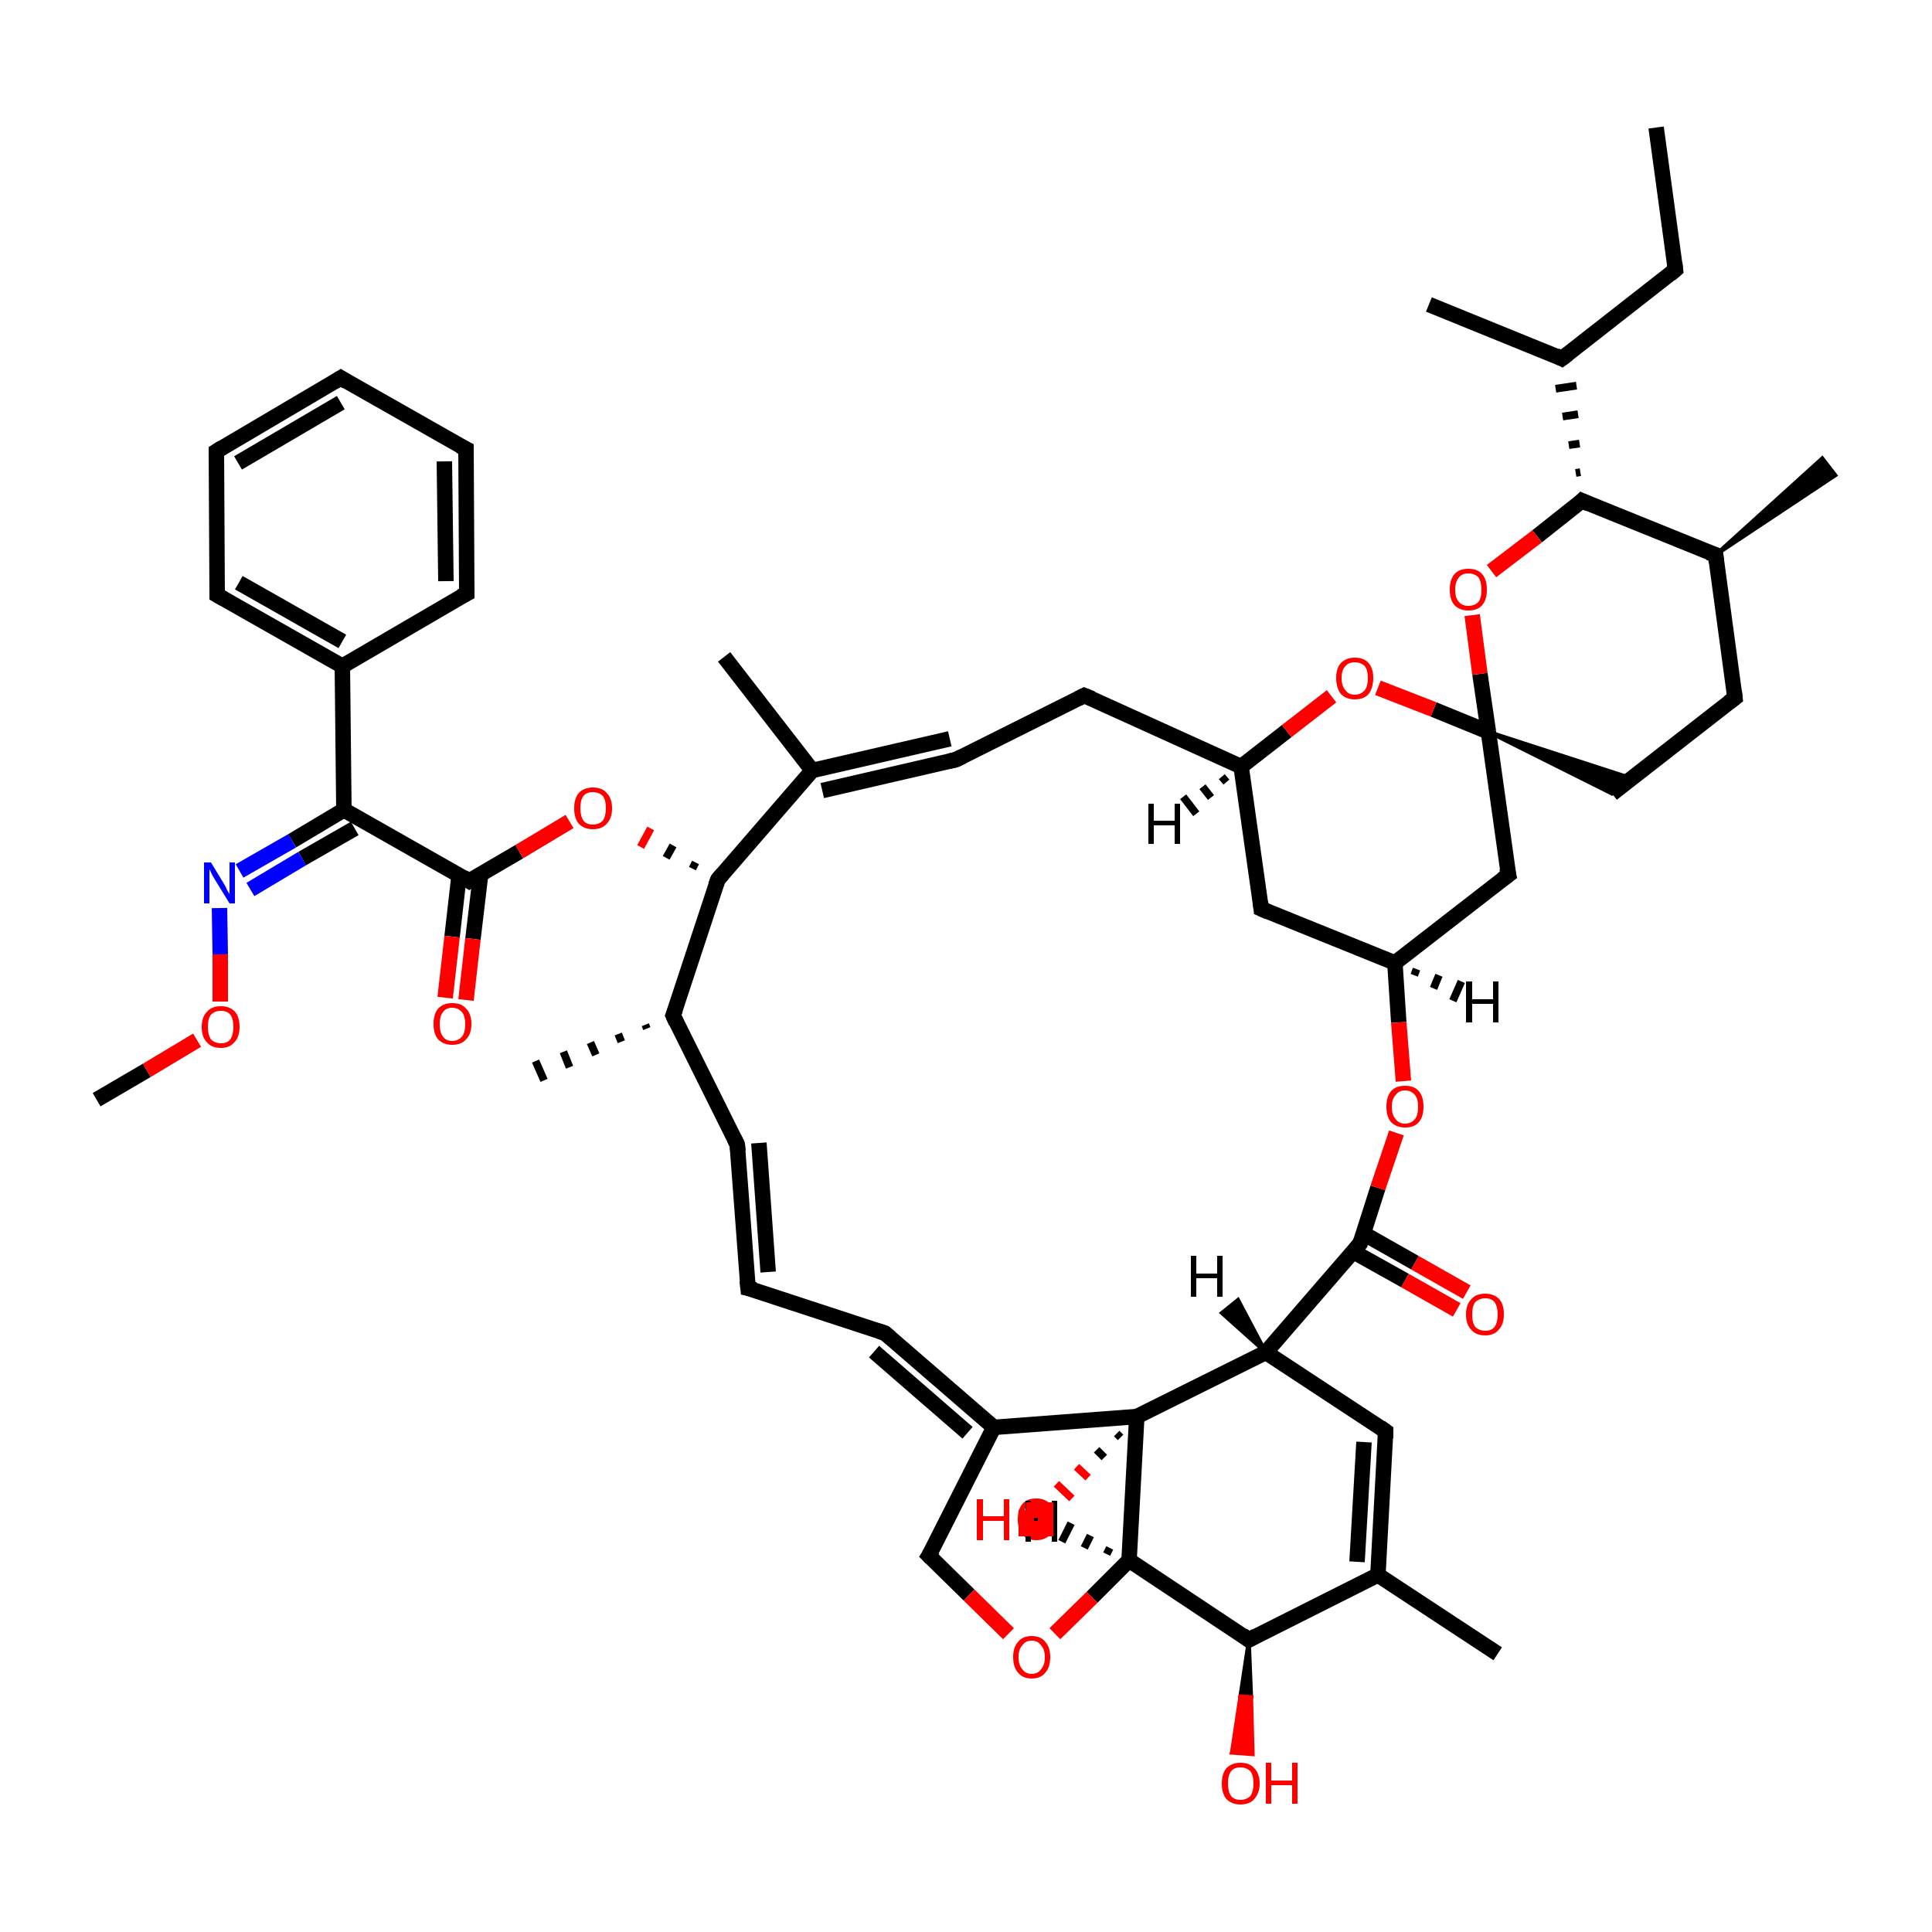 <?xml version='1.0' encoding='iso-8859-1'?>
<svg version='1.1' baseProfile='full'
              xmlns='http://www.w3.org/2000/svg'
                      xmlns:rdkit='http://www.rdkit.org/xml'
                      xmlns:xlink='http://www.w3.org/1999/xlink'
                  xml:space='preserve'
width='250px' height='250px' viewBox='0 0 250 250'>
<!-- END OF HEADER -->
<rect style='opacity:1.0;fill:#FFFFFF;stroke:none' width='250.0' height='250.0' x='0.0' y='0.0'> </rect>
<path class='bond-0 atom-0 atom-7' d='M 214.3,16.5 L 216.8,34.9' style='fill:none;fill-rule:evenodd;stroke:#000000;stroke-width:2.0px;stroke-linecap:butt;stroke-linejoin:miter;stroke-opacity:1' />
<path class='bond-1 atom-1 atom-24' d='M 184.9,39.4 L 202.1,46.4' style='fill:none;fill-rule:evenodd;stroke:#000000;stroke-width:2.0px;stroke-linecap:butt;stroke-linejoin:miter;stroke-opacity:1' />
<path class='bond-2 atom-25 atom-2' d='M 83.7,133.1 L 83.5,132.6' style='fill:none;fill-rule:evenodd;stroke:#000000;stroke-width:1.0px;stroke-linecap:butt;stroke-linejoin:miter;stroke-opacity:1' />
<path class='bond-2 atom-25 atom-2' d='M 80.4,134.8 L 80.0,133.8' style='fill:none;fill-rule:evenodd;stroke:#000000;stroke-width:1.0px;stroke-linecap:butt;stroke-linejoin:miter;stroke-opacity:1' />
<path class='bond-2 atom-25 atom-2' d='M 77.1,136.5 L 76.4,134.9' style='fill:none;fill-rule:evenodd;stroke:#000000;stroke-width:1.0px;stroke-linecap:butt;stroke-linejoin:miter;stroke-opacity:1' />
<path class='bond-2 atom-25 atom-2' d='M 73.7,138.1 L 72.9,136.1' style='fill:none;fill-rule:evenodd;stroke:#000000;stroke-width:1.0px;stroke-linecap:butt;stroke-linejoin:miter;stroke-opacity:1' />
<path class='bond-2 atom-25 atom-2' d='M 70.4,139.8 L 69.3,137.3' style='fill:none;fill-rule:evenodd;stroke:#000000;stroke-width:1.0px;stroke-linecap:butt;stroke-linejoin:miter;stroke-opacity:1' />
<path class='bond-3 atom-3 atom-26' d='M 93.7,85.0 L 105.1,99.7' style='fill:none;fill-rule:evenodd;stroke:#000000;stroke-width:2.0px;stroke-linecap:butt;stroke-linejoin:miter;stroke-opacity:1' />
<path class='bond-4 atom-27 atom-4' d='M 222.0,71.8 L 235.8,59.3 L 237.5,61.5 Z' style='fill:#000000;fill-rule:evenodd;fill-opacity:1;stroke:#000000;stroke-width:0.5px;stroke-linecap:butt;stroke-linejoin:miter;stroke-opacity:1;' />
<path class='bond-5 atom-5 atom-28' d='M 193.8,214.0 L 178.3,203.8' style='fill:none;fill-rule:evenodd;stroke:#000000;stroke-width:2.0px;stroke-linecap:butt;stroke-linejoin:miter;stroke-opacity:1' />
<path class='bond-6 atom-6 atom-48' d='M 12.5,142.3 L 19.0,138.5' style='fill:none;fill-rule:evenodd;stroke:#000000;stroke-width:2.0px;stroke-linecap:butt;stroke-linejoin:miter;stroke-opacity:1' />
<path class='bond-6 atom-6 atom-48' d='M 19.0,138.5 L 25.5,134.6' style='fill:none;fill-rule:evenodd;stroke:#FF0000;stroke-width:2.0px;stroke-linecap:butt;stroke-linejoin:miter;stroke-opacity:1' />
<path class='bond-7 atom-7 atom-24' d='M 216.8,34.9 L 202.1,46.4' style='fill:none;fill-rule:evenodd;stroke:#000000;stroke-width:2.0px;stroke-linecap:butt;stroke-linejoin:miter;stroke-opacity:1' />
<path class='bond-8 atom-8 atom-9' d='M 44.1,48.9 L 28.0,58.4' style='fill:none;fill-rule:evenodd;stroke:#000000;stroke-width:2.0px;stroke-linecap:butt;stroke-linejoin:miter;stroke-opacity:1' />
<path class='bond-8 atom-8 atom-9' d='M 44.1,52.1 L 30.8,59.9' style='fill:none;fill-rule:evenodd;stroke:#000000;stroke-width:2.0px;stroke-linecap:butt;stroke-linejoin:miter;stroke-opacity:1' />
<path class='bond-9 atom-8 atom-10' d='M 44.1,48.9 L 60.3,58.1' style='fill:none;fill-rule:evenodd;stroke:#000000;stroke-width:2.0px;stroke-linecap:butt;stroke-linejoin:miter;stroke-opacity:1' />
<path class='bond-10 atom-9 atom-13' d='M 28.0,58.4 L 28.1,77.0' style='fill:none;fill-rule:evenodd;stroke:#000000;stroke-width:2.0px;stroke-linecap:butt;stroke-linejoin:miter;stroke-opacity:1' />
<path class='bond-11 atom-10 atom-14' d='M 60.3,58.1 L 60.4,76.8' style='fill:none;fill-rule:evenodd;stroke:#000000;stroke-width:2.0px;stroke-linecap:butt;stroke-linejoin:miter;stroke-opacity:1' />
<path class='bond-11 atom-10 atom-14' d='M 57.5,59.7 L 57.7,75.2' style='fill:none;fill-rule:evenodd;stroke:#000000;stroke-width:2.0px;stroke-linecap:butt;stroke-linejoin:miter;stroke-opacity:1' />
<path class='bond-12 atom-11 atom-12' d='M 96.8,166.7 L 95.4,148.1' style='fill:none;fill-rule:evenodd;stroke:#000000;stroke-width:2.0px;stroke-linecap:butt;stroke-linejoin:miter;stroke-opacity:1' />
<path class='bond-12 atom-11 atom-12' d='M 99.4,164.6 L 98.2,147.9' style='fill:none;fill-rule:evenodd;stroke:#000000;stroke-width:2.0px;stroke-linecap:butt;stroke-linejoin:miter;stroke-opacity:1' />
<path class='bond-13 atom-11 atom-15' d='M 96.8,166.7 L 114.5,172.5' style='fill:none;fill-rule:evenodd;stroke:#000000;stroke-width:2.0px;stroke-linecap:butt;stroke-linejoin:miter;stroke-opacity:1' />
<path class='bond-14 atom-12 atom-25' d='M 95.4,148.1 L 87.1,131.4' style='fill:none;fill-rule:evenodd;stroke:#000000;stroke-width:2.0px;stroke-linecap:butt;stroke-linejoin:miter;stroke-opacity:1' />
<path class='bond-15 atom-13 atom-29' d='M 28.1,77.0 L 44.3,86.2' style='fill:none;fill-rule:evenodd;stroke:#000000;stroke-width:2.0px;stroke-linecap:butt;stroke-linejoin:miter;stroke-opacity:1' />
<path class='bond-15 atom-13 atom-29' d='M 30.9,75.4 L 44.3,83.0' style='fill:none;fill-rule:evenodd;stroke:#000000;stroke-width:2.0px;stroke-linecap:butt;stroke-linejoin:miter;stroke-opacity:1' />
<path class='bond-16 atom-14 atom-29' d='M 60.4,76.8 L 44.3,86.2' style='fill:none;fill-rule:evenodd;stroke:#000000;stroke-width:2.0px;stroke-linecap:butt;stroke-linejoin:miter;stroke-opacity:1' />
<path class='bond-17 atom-15 atom-30' d='M 114.5,172.5 L 128.6,184.7' style='fill:none;fill-rule:evenodd;stroke:#000000;stroke-width:2.0px;stroke-linecap:butt;stroke-linejoin:miter;stroke-opacity:1' />
<path class='bond-17 atom-15 atom-30' d='M 113.1,174.9 L 125.2,185.4' style='fill:none;fill-rule:evenodd;stroke:#000000;stroke-width:2.0px;stroke-linecap:butt;stroke-linejoin:miter;stroke-opacity:1' />
<path class='bond-18 atom-16 atom-17' d='M 123.7,98.3 L 140.3,90.0' style='fill:none;fill-rule:evenodd;stroke:#000000;stroke-width:2.0px;stroke-linecap:butt;stroke-linejoin:miter;stroke-opacity:1' />
<path class='bond-19 atom-16 atom-26' d='M 122.9,95.6 L 105.1,99.7' style='fill:none;fill-rule:evenodd;stroke:#000000;stroke-width:2.0px;stroke-linecap:butt;stroke-linejoin:miter;stroke-opacity:1' />
<path class='bond-19 atom-16 atom-26' d='M 123.7,98.3 L 106.4,102.3' style='fill:none;fill-rule:evenodd;stroke:#000000;stroke-width:2.0px;stroke-linecap:butt;stroke-linejoin:miter;stroke-opacity:1' />
<path class='bond-20 atom-17 atom-31' d='M 140.3,90.0 L 160.6,99.2' style='fill:none;fill-rule:evenodd;stroke:#000000;stroke-width:2.0px;stroke-linecap:butt;stroke-linejoin:miter;stroke-opacity:1' />
<path class='bond-21 atom-18 atom-19' d='M 224.5,90.3 L 208.6,102.7' style='fill:none;fill-rule:evenodd;stroke:#000000;stroke-width:2.0px;stroke-linecap:butt;stroke-linejoin:miter;stroke-opacity:1' />
<path class='bond-22 atom-18 atom-27' d='M 224.5,90.3 L 222.0,71.8' style='fill:none;fill-rule:evenodd;stroke:#000000;stroke-width:2.0px;stroke-linecap:butt;stroke-linejoin:miter;stroke-opacity:1' />
<path class='bond-23 atom-41 atom-19' d='M 192.6,94.7 L 211.1,100.7 L 208.6,102.7 Z' style='fill:#000000;fill-rule:evenodd;fill-opacity:1;stroke:#000000;stroke-width:0.5px;stroke-linecap:butt;stroke-linejoin:miter;stroke-opacity:1;' />
<path class='bond-24 atom-20 atom-28' d='M 179.3,185.2 L 178.3,203.8' style='fill:none;fill-rule:evenodd;stroke:#000000;stroke-width:2.0px;stroke-linecap:butt;stroke-linejoin:miter;stroke-opacity:1' />
<path class='bond-24 atom-20 atom-28' d='M 176.5,186.6 L 175.6,202.1' style='fill:none;fill-rule:evenodd;stroke:#000000;stroke-width:2.0px;stroke-linecap:butt;stroke-linejoin:miter;stroke-opacity:1' />
<path class='bond-25 atom-20 atom-33' d='M 179.3,185.2 L 163.8,175.0' style='fill:none;fill-rule:evenodd;stroke:#000000;stroke-width:2.0px;stroke-linecap:butt;stroke-linejoin:miter;stroke-opacity:1' />
<path class='bond-26 atom-21 atom-31' d='M 163.2,117.6 L 160.6,99.2' style='fill:none;fill-rule:evenodd;stroke:#000000;stroke-width:2.0px;stroke-linecap:butt;stroke-linejoin:miter;stroke-opacity:1' />
<path class='bond-27 atom-21 atom-32' d='M 163.2,117.6 L 180.5,124.6' style='fill:none;fill-rule:evenodd;stroke:#000000;stroke-width:2.0px;stroke-linecap:butt;stroke-linejoin:miter;stroke-opacity:1' />
<path class='bond-28 atom-22 atom-32' d='M 195.2,113.2 L 180.5,124.6' style='fill:none;fill-rule:evenodd;stroke:#000000;stroke-width:2.0px;stroke-linecap:butt;stroke-linejoin:miter;stroke-opacity:1' />
<path class='bond-29 atom-22 atom-41' d='M 195.2,113.2 L 192.6,94.7' style='fill:none;fill-rule:evenodd;stroke:#000000;stroke-width:2.0px;stroke-linecap:butt;stroke-linejoin:miter;stroke-opacity:1' />
<path class='bond-30 atom-23 atom-30' d='M 120.2,201.3 L 128.6,184.7' style='fill:none;fill-rule:evenodd;stroke:#000000;stroke-width:2.0px;stroke-linecap:butt;stroke-linejoin:miter;stroke-opacity:1' />
<path class='bond-31 atom-23 atom-49' d='M 120.2,201.3 L 125.4,206.4' style='fill:none;fill-rule:evenodd;stroke:#000000;stroke-width:2.0px;stroke-linecap:butt;stroke-linejoin:miter;stroke-opacity:1' />
<path class='bond-31 atom-23 atom-49' d='M 125.4,206.4 L 130.5,211.4' style='fill:none;fill-rule:evenodd;stroke:#FF0000;stroke-width:2.0px;stroke-linecap:butt;stroke-linejoin:miter;stroke-opacity:1' />
<path class='bond-32 atom-37 atom-24' d='M 204.5,61.1 L 203.9,61.2' style='fill:none;fill-rule:evenodd;stroke:#000000;stroke-width:1.0px;stroke-linecap:butt;stroke-linejoin:miter;stroke-opacity:1' />
<path class='bond-32 atom-37 atom-24' d='M 204.4,57.4 L 203.0,57.6' style='fill:none;fill-rule:evenodd;stroke:#000000;stroke-width:1.0px;stroke-linecap:butt;stroke-linejoin:miter;stroke-opacity:1' />
<path class='bond-32 atom-37 atom-24' d='M 204.2,53.6 L 202.2,53.9' style='fill:none;fill-rule:evenodd;stroke:#000000;stroke-width:1.0px;stroke-linecap:butt;stroke-linejoin:miter;stroke-opacity:1' />
<path class='bond-32 atom-37 atom-24' d='M 204.0,49.9 L 201.3,50.3' style='fill:none;fill-rule:evenodd;stroke:#000000;stroke-width:1.0px;stroke-linecap:butt;stroke-linejoin:miter;stroke-opacity:1' />
<path class='bond-33 atom-25 atom-36' d='M 87.1,131.4 L 92.9,113.8' style='fill:none;fill-rule:evenodd;stroke:#000000;stroke-width:2.0px;stroke-linecap:butt;stroke-linejoin:miter;stroke-opacity:1' />
<path class='bond-34 atom-26 atom-36' d='M 105.1,99.7 L 92.9,113.8' style='fill:none;fill-rule:evenodd;stroke:#000000;stroke-width:2.0px;stroke-linecap:butt;stroke-linejoin:miter;stroke-opacity:1' />
<path class='bond-35 atom-27 atom-37' d='M 222.0,71.8 L 204.7,64.8' style='fill:none;fill-rule:evenodd;stroke:#000000;stroke-width:2.0px;stroke-linecap:butt;stroke-linejoin:miter;stroke-opacity:1' />
<path class='bond-36 atom-28 atom-35' d='M 178.3,203.8 L 161.6,212.2' style='fill:none;fill-rule:evenodd;stroke:#000000;stroke-width:2.0px;stroke-linecap:butt;stroke-linejoin:miter;stroke-opacity:1' />
<path class='bond-37 atom-29 atom-34' d='M 44.3,86.2 L 44.5,104.8' style='fill:none;fill-rule:evenodd;stroke:#000000;stroke-width:2.0px;stroke-linecap:butt;stroke-linejoin:miter;stroke-opacity:1' />
<path class='bond-38 atom-30 atom-42' d='M 128.6,184.7 L 147.1,183.3' style='fill:none;fill-rule:evenodd;stroke:#000000;stroke-width:2.0px;stroke-linecap:butt;stroke-linejoin:miter;stroke-opacity:1' />
<path class='bond-39 atom-31 atom-52' d='M 160.6,99.2 L 166.5,94.6' style='fill:none;fill-rule:evenodd;stroke:#000000;stroke-width:2.0px;stroke-linecap:butt;stroke-linejoin:miter;stroke-opacity:1' />
<path class='bond-39 atom-31 atom-52' d='M 166.5,94.6 L 172.3,90.1' style='fill:none;fill-rule:evenodd;stroke:#FF0000;stroke-width:2.0px;stroke-linecap:butt;stroke-linejoin:miter;stroke-opacity:1' />
<path class='bond-40 atom-32 atom-50' d='M 180.5,124.6 L 181.0,132.3' style='fill:none;fill-rule:evenodd;stroke:#000000;stroke-width:2.0px;stroke-linecap:butt;stroke-linejoin:miter;stroke-opacity:1' />
<path class='bond-40 atom-32 atom-50' d='M 181.0,132.3 L 181.6,139.9' style='fill:none;fill-rule:evenodd;stroke:#FF0000;stroke-width:2.0px;stroke-linecap:butt;stroke-linejoin:miter;stroke-opacity:1' />
<path class='bond-41 atom-33 atom-39' d='M 163.8,175.0 L 176.0,160.9' style='fill:none;fill-rule:evenodd;stroke:#000000;stroke-width:2.0px;stroke-linecap:butt;stroke-linejoin:miter;stroke-opacity:1' />
<path class='bond-42 atom-33 atom-42' d='M 163.8,175.0 L 147.1,183.3' style='fill:none;fill-rule:evenodd;stroke:#000000;stroke-width:2.0px;stroke-linecap:butt;stroke-linejoin:miter;stroke-opacity:1' />
<path class='bond-43 atom-34 atom-40' d='M 44.5,104.8 L 60.7,114.0' style='fill:none;fill-rule:evenodd;stroke:#000000;stroke-width:2.0px;stroke-linecap:butt;stroke-linejoin:miter;stroke-opacity:1' />
<path class='bond-44 atom-34 atom-43' d='M 44.5,104.8 L 37.8,108.8' style='fill:none;fill-rule:evenodd;stroke:#000000;stroke-width:2.0px;stroke-linecap:butt;stroke-linejoin:miter;stroke-opacity:1' />
<path class='bond-44 atom-34 atom-43' d='M 37.8,108.8 L 31.0,112.7' style='fill:none;fill-rule:evenodd;stroke:#0000FF;stroke-width:2.0px;stroke-linecap:butt;stroke-linejoin:miter;stroke-opacity:1' />
<path class='bond-44 atom-34 atom-43' d='M 45.9,107.2 L 39.1,111.1' style='fill:none;fill-rule:evenodd;stroke:#000000;stroke-width:2.0px;stroke-linecap:butt;stroke-linejoin:miter;stroke-opacity:1' />
<path class='bond-44 atom-34 atom-43' d='M 39.1,111.1 L 32.4,115.1' style='fill:none;fill-rule:evenodd;stroke:#0000FF;stroke-width:2.0px;stroke-linecap:butt;stroke-linejoin:miter;stroke-opacity:1' />
<path class='bond-45 atom-35 atom-38' d='M 161.6,212.2 L 146.1,201.9' style='fill:none;fill-rule:evenodd;stroke:#000000;stroke-width:2.0px;stroke-linecap:butt;stroke-linejoin:miter;stroke-opacity:1' />
<path class='bond-46 atom-35 atom-44' d='M 161.6,212.2 L 161.9,219.6 L 160.5,219.5 Z' style='fill:#000000;fill-rule:evenodd;fill-opacity:1;stroke:#000000;stroke-width:0.5px;stroke-linecap:butt;stroke-linejoin:miter;stroke-opacity:1;' />
<path class='bond-46 atom-35 atom-44' d='M 161.9,219.6 L 159.4,226.8 L 162.1,227.0 Z' style='fill:#FF0000;fill-rule:evenodd;fill-opacity:1;stroke:#FF0000;stroke-width:0.5px;stroke-linecap:butt;stroke-linejoin:miter;stroke-opacity:1;' />
<path class='bond-46 atom-35 atom-44' d='M 161.9,219.6 L 160.5,219.5 L 159.4,226.8 Z' style='fill:#FF0000;fill-rule:evenodd;fill-opacity:1;stroke:#FF0000;stroke-width:0.5px;stroke-linecap:butt;stroke-linejoin:miter;stroke-opacity:1;' />
<path class='bond-47 atom-36 atom-51' d='M 90.0,111.6 L 89.6,112.4' style='fill:none;fill-rule:evenodd;stroke:#000000;stroke-width:1.0px;stroke-linecap:butt;stroke-linejoin:miter;stroke-opacity:1' />
<path class='bond-47 atom-36 atom-51' d='M 87.1,109.4 L 86.2,111.0' style='fill:none;fill-rule:evenodd;stroke:#000000;stroke-width:1.0px;stroke-linecap:butt;stroke-linejoin:miter;stroke-opacity:1' />
<path class='bond-47 atom-36 atom-51' d='M 84.2,107.2 L 82.9,109.6' style='fill:none;fill-rule:evenodd;stroke:#FF0000;stroke-width:1.0px;stroke-linecap:butt;stroke-linejoin:miter;stroke-opacity:1' />
<path class='bond-48 atom-37 atom-53' d='M 204.7,64.8 L 198.9,69.4' style='fill:none;fill-rule:evenodd;stroke:#000000;stroke-width:2.0px;stroke-linecap:butt;stroke-linejoin:miter;stroke-opacity:1' />
<path class='bond-48 atom-37 atom-53' d='M 198.9,69.4 L 193.0,73.9' style='fill:none;fill-rule:evenodd;stroke:#FF0000;stroke-width:2.0px;stroke-linecap:butt;stroke-linejoin:miter;stroke-opacity:1' />
<path class='bond-49 atom-38 atom-42' d='M 146.1,201.9 L 147.1,183.3' style='fill:none;fill-rule:evenodd;stroke:#000000;stroke-width:2.0px;stroke-linecap:butt;stroke-linejoin:miter;stroke-opacity:1' />
<path class='bond-50 atom-38 atom-49' d='M 146.1,201.9 L 141.3,206.7' style='fill:none;fill-rule:evenodd;stroke:#000000;stroke-width:2.0px;stroke-linecap:butt;stroke-linejoin:miter;stroke-opacity:1' />
<path class='bond-50 atom-38 atom-49' d='M 141.3,206.7 L 136.5,211.4' style='fill:none;fill-rule:evenodd;stroke:#FF0000;stroke-width:2.0px;stroke-linecap:butt;stroke-linejoin:miter;stroke-opacity:1' />
<path class='bond-51 atom-39 atom-45' d='M 175.0,161.9 L 181.8,165.7' style='fill:none;fill-rule:evenodd;stroke:#000000;stroke-width:2.0px;stroke-linecap:butt;stroke-linejoin:miter;stroke-opacity:1' />
<path class='bond-51 atom-39 atom-45' d='M 181.8,165.7 L 188.5,169.5' style='fill:none;fill-rule:evenodd;stroke:#FF0000;stroke-width:2.0px;stroke-linecap:butt;stroke-linejoin:miter;stroke-opacity:1' />
<path class='bond-51 atom-39 atom-45' d='M 176.4,159.6 L 183.1,163.4' style='fill:none;fill-rule:evenodd;stroke:#000000;stroke-width:2.0px;stroke-linecap:butt;stroke-linejoin:miter;stroke-opacity:1' />
<path class='bond-51 atom-39 atom-45' d='M 183.1,163.4 L 189.8,167.2' style='fill:none;fill-rule:evenodd;stroke:#FF0000;stroke-width:2.0px;stroke-linecap:butt;stroke-linejoin:miter;stroke-opacity:1' />
<path class='bond-52 atom-39 atom-50' d='M 176.0,160.9 L 178.3,153.7' style='fill:none;fill-rule:evenodd;stroke:#000000;stroke-width:2.0px;stroke-linecap:butt;stroke-linejoin:miter;stroke-opacity:1' />
<path class='bond-52 atom-39 atom-50' d='M 178.3,153.7 L 180.7,146.6' style='fill:none;fill-rule:evenodd;stroke:#FF0000;stroke-width:2.0px;stroke-linecap:butt;stroke-linejoin:miter;stroke-opacity:1' />
<path class='bond-53 atom-40 atom-46' d='M 59.4,113.3 L 58.5,121.2' style='fill:none;fill-rule:evenodd;stroke:#000000;stroke-width:2.0px;stroke-linecap:butt;stroke-linejoin:miter;stroke-opacity:1' />
<path class='bond-53 atom-40 atom-46' d='M 58.5,121.2 L 57.6,129.1' style='fill:none;fill-rule:evenodd;stroke:#FF0000;stroke-width:2.0px;stroke-linecap:butt;stroke-linejoin:miter;stroke-opacity:1' />
<path class='bond-53 atom-40 atom-46' d='M 62.2,113.1 L 61.2,121.5' style='fill:none;fill-rule:evenodd;stroke:#000000;stroke-width:2.0px;stroke-linecap:butt;stroke-linejoin:miter;stroke-opacity:1' />
<path class='bond-53 atom-40 atom-46' d='M 61.2,121.5 L 60.3,129.4' style='fill:none;fill-rule:evenodd;stroke:#FF0000;stroke-width:2.0px;stroke-linecap:butt;stroke-linejoin:miter;stroke-opacity:1' />
<path class='bond-54 atom-40 atom-51' d='M 60.7,114.0 L 67.2,110.2' style='fill:none;fill-rule:evenodd;stroke:#000000;stroke-width:2.0px;stroke-linecap:butt;stroke-linejoin:miter;stroke-opacity:1' />
<path class='bond-54 atom-40 atom-51' d='M 67.2,110.2 L 73.7,106.3' style='fill:none;fill-rule:evenodd;stroke:#FF0000;stroke-width:2.0px;stroke-linecap:butt;stroke-linejoin:miter;stroke-opacity:1' />
<path class='bond-55 atom-41 atom-52' d='M 192.6,94.7 L 185.5,91.8' style='fill:none;fill-rule:evenodd;stroke:#000000;stroke-width:2.0px;stroke-linecap:butt;stroke-linejoin:miter;stroke-opacity:1' />
<path class='bond-55 atom-41 atom-52' d='M 185.5,91.8 L 178.3,89.0' style='fill:none;fill-rule:evenodd;stroke:#FF0000;stroke-width:2.0px;stroke-linecap:butt;stroke-linejoin:miter;stroke-opacity:1' />
<path class='bond-56 atom-41 atom-53' d='M 192.6,94.7 L 191.5,87.2' style='fill:none;fill-rule:evenodd;stroke:#000000;stroke-width:2.0px;stroke-linecap:butt;stroke-linejoin:miter;stroke-opacity:1' />
<path class='bond-56 atom-41 atom-53' d='M 191.5,87.2 L 190.5,79.6' style='fill:none;fill-rule:evenodd;stroke:#FF0000;stroke-width:2.0px;stroke-linecap:butt;stroke-linejoin:miter;stroke-opacity:1' />
<path class='bond-57 atom-42 atom-47' d='M 145.0,186.0 L 144.5,185.5' style='fill:none;fill-rule:evenodd;stroke:#000000;stroke-width:1.0px;stroke-linecap:butt;stroke-linejoin:miter;stroke-opacity:1' />
<path class='bond-57 atom-42 atom-47' d='M 142.9,188.6 L 141.9,187.6' style='fill:none;fill-rule:evenodd;stroke:#000000;stroke-width:1.0px;stroke-linecap:butt;stroke-linejoin:miter;stroke-opacity:1' />
<path class='bond-57 atom-42 atom-47' d='M 140.8,191.2 L 139.3,189.8' style='fill:none;fill-rule:evenodd;stroke:#FF0000;stroke-width:1.0px;stroke-linecap:butt;stroke-linejoin:miter;stroke-opacity:1' />
<path class='bond-57 atom-42 atom-47' d='M 138.7,193.9 L 136.7,192.0' style='fill:none;fill-rule:evenodd;stroke:#FF0000;stroke-width:1.0px;stroke-linecap:butt;stroke-linejoin:miter;stroke-opacity:1' />
<path class='bond-58 atom-43 atom-48' d='M 28.4,117.5 L 28.5,123.5' style='fill:none;fill-rule:evenodd;stroke:#0000FF;stroke-width:2.0px;stroke-linecap:butt;stroke-linejoin:miter;stroke-opacity:1' />
<path class='bond-58 atom-43 atom-48' d='M 28.5,123.5 L 28.5,129.6' style='fill:none;fill-rule:evenodd;stroke:#FF0000;stroke-width:2.0px;stroke-linecap:butt;stroke-linejoin:miter;stroke-opacity:1' />
<path class='bond-59 atom-31 atom-54' d='M 158.7,101.2 L 158.1,100.5' style='fill:none;fill-rule:evenodd;stroke:#000000;stroke-width:1.0px;stroke-linecap:butt;stroke-linejoin:miter;stroke-opacity:1' />
<path class='bond-59 atom-31 atom-54' d='M 156.7,103.2 L 155.6,101.8' style='fill:none;fill-rule:evenodd;stroke:#000000;stroke-width:1.0px;stroke-linecap:butt;stroke-linejoin:miter;stroke-opacity:1' />
<path class='bond-59 atom-31 atom-54' d='M 154.8,105.3 L 153.1,103.1' style='fill:none;fill-rule:evenodd;stroke:#000000;stroke-width:1.0px;stroke-linecap:butt;stroke-linejoin:miter;stroke-opacity:1' />
<path class='bond-60 atom-32 atom-55' d='M 183.3,125.4 L 183.0,126.2' style='fill:none;fill-rule:evenodd;stroke:#000000;stroke-width:1.0px;stroke-linecap:butt;stroke-linejoin:miter;stroke-opacity:1' />
<path class='bond-60 atom-32 atom-55' d='M 186.2,126.2 L 185.5,127.9' style='fill:none;fill-rule:evenodd;stroke:#000000;stroke-width:1.0px;stroke-linecap:butt;stroke-linejoin:miter;stroke-opacity:1' />
<path class='bond-60 atom-32 atom-55' d='M 189.1,127.0 L 188.0,129.5' style='fill:none;fill-rule:evenodd;stroke:#000000;stroke-width:1.0px;stroke-linecap:butt;stroke-linejoin:miter;stroke-opacity:1' />
<path class='bond-61 atom-33 atom-56' d='M 163.8,175.0 L 158.1,169.9 L 160.2,168.2 Z' style='fill:#000000;fill-rule:evenodd;fill-opacity:1;stroke:#000000;stroke-width:0.5px;stroke-linecap:butt;stroke-linejoin:miter;stroke-opacity:1;' />
<path class='bond-62 atom-38 atom-57' d='M 143.2,201.1 L 143.6,200.3' style='fill:none;fill-rule:evenodd;stroke:#000000;stroke-width:1.0px;stroke-linecap:butt;stroke-linejoin:miter;stroke-opacity:1' />
<path class='bond-62 atom-38 atom-57' d='M 140.3,200.3 L 141.1,198.7' style='fill:none;fill-rule:evenodd;stroke:#000000;stroke-width:1.0px;stroke-linecap:butt;stroke-linejoin:miter;stroke-opacity:1' />
<path class='bond-62 atom-38 atom-57' d='M 137.4,199.5 L 138.6,197.1' style='fill:none;fill-rule:evenodd;stroke:#000000;stroke-width:1.0px;stroke-linecap:butt;stroke-linejoin:miter;stroke-opacity:1' />
<path d='M 216.7,34.0 L 216.8,34.9 L 216.1,35.5' style='fill:none;stroke:#000000;stroke-width:2.0px;stroke-linecap:butt;stroke-linejoin:miter;stroke-opacity:1;' />
<path d='M 43.3,49.4 L 44.1,48.9 L 44.9,49.4' style='fill:none;stroke:#000000;stroke-width:2.0px;stroke-linecap:butt;stroke-linejoin:miter;stroke-opacity:1;' />
<path d='M 28.8,57.9 L 28.0,58.4 L 28.0,59.3' style='fill:none;stroke:#000000;stroke-width:2.0px;stroke-linecap:butt;stroke-linejoin:miter;stroke-opacity:1;' />
<path d='M 59.5,57.7 L 60.3,58.1 L 60.3,59.1' style='fill:none;stroke:#000000;stroke-width:2.0px;stroke-linecap:butt;stroke-linejoin:miter;stroke-opacity:1;' />
<path d='M 96.7,165.7 L 96.8,166.7 L 97.7,166.9' style='fill:none;stroke:#000000;stroke-width:2.0px;stroke-linecap:butt;stroke-linejoin:miter;stroke-opacity:1;' />
<path d='M 95.5,149.0 L 95.4,148.1 L 95.0,147.3' style='fill:none;stroke:#000000;stroke-width:2.0px;stroke-linecap:butt;stroke-linejoin:miter;stroke-opacity:1;' />
<path d='M 28.1,76.1 L 28.1,77.0 L 29.0,77.5' style='fill:none;stroke:#000000;stroke-width:2.0px;stroke-linecap:butt;stroke-linejoin:miter;stroke-opacity:1;' />
<path d='M 60.4,75.8 L 60.4,76.8 L 59.6,77.2' style='fill:none;stroke:#000000;stroke-width:2.0px;stroke-linecap:butt;stroke-linejoin:miter;stroke-opacity:1;' />
<path d='M 113.6,172.2 L 114.5,172.5 L 115.2,173.1' style='fill:none;stroke:#000000;stroke-width:2.0px;stroke-linecap:butt;stroke-linejoin:miter;stroke-opacity:1;' />
<path d='M 124.5,97.9 L 123.7,98.3 L 122.8,98.5' style='fill:none;stroke:#000000;stroke-width:2.0px;stroke-linecap:butt;stroke-linejoin:miter;stroke-opacity:1;' />
<path d='M 139.5,90.4 L 140.3,90.0 L 141.3,90.4' style='fill:none;stroke:#000000;stroke-width:2.0px;stroke-linecap:butt;stroke-linejoin:miter;stroke-opacity:1;' />
<path d='M 223.7,90.9 L 224.5,90.3 L 224.4,89.4' style='fill:none;stroke:#000000;stroke-width:2.0px;stroke-linecap:butt;stroke-linejoin:miter;stroke-opacity:1;' />
<path d='M 179.3,186.1 L 179.3,185.2 L 178.6,184.7' style='fill:none;stroke:#000000;stroke-width:2.0px;stroke-linecap:butt;stroke-linejoin:miter;stroke-opacity:1;' />
<path d='M 163.1,116.7 L 163.2,117.6 L 164.1,118.0' style='fill:none;stroke:#000000;stroke-width:2.0px;stroke-linecap:butt;stroke-linejoin:miter;stroke-opacity:1;' />
<path d='M 194.4,113.8 L 195.2,113.2 L 195.0,112.3' style='fill:none;stroke:#000000;stroke-width:2.0px;stroke-linecap:butt;stroke-linejoin:miter;stroke-opacity:1;' />
<path d='M 120.7,200.5 L 120.2,201.3 L 120.5,201.6' style='fill:none;stroke:#000000;stroke-width:2.0px;stroke-linecap:butt;stroke-linejoin:miter;stroke-opacity:1;' />
<path d='M 201.3,46.0 L 202.1,46.4 L 202.9,45.8' style='fill:none;stroke:#000000;stroke-width:2.0px;stroke-linecap:butt;stroke-linejoin:miter;stroke-opacity:1;' />
<path d='M 87.5,132.3 L 87.1,131.4 L 87.4,130.6' style='fill:none;stroke:#000000;stroke-width:2.0px;stroke-linecap:butt;stroke-linejoin:miter;stroke-opacity:1;' />
<path d='M 222.1,72.8 L 222.0,71.8 L 221.1,71.5' style='fill:none;stroke:#000000;stroke-width:2.0px;stroke-linecap:butt;stroke-linejoin:miter;stroke-opacity:1;' />
<path d='M 162.5,211.7 L 161.6,212.2 L 160.8,211.6' style='fill:none;stroke:#000000;stroke-width:2.0px;stroke-linecap:butt;stroke-linejoin:miter;stroke-opacity:1;' />
<path d='M 92.6,114.6 L 92.9,113.8 L 93.5,113.1' style='fill:none;stroke:#000000;stroke-width:2.0px;stroke-linecap:butt;stroke-linejoin:miter;stroke-opacity:1;' />
<path d='M 205.6,65.2 L 204.7,64.8 L 204.4,65.1' style='fill:none;stroke:#000000;stroke-width:2.0px;stroke-linecap:butt;stroke-linejoin:miter;stroke-opacity:1;' />
<path d='M 175.4,161.6 L 176.0,160.9 L 176.1,160.5' style='fill:none;stroke:#000000;stroke-width:2.0px;stroke-linecap:butt;stroke-linejoin:miter;stroke-opacity:1;' />
<path d='M 59.9,113.5 L 60.7,114.0 L 61.0,113.8' style='fill:none;stroke:#000000;stroke-width:2.0px;stroke-linecap:butt;stroke-linejoin:miter;stroke-opacity:1;' />
<path class='atom-43' d='M 27.3 111.6
L 29.0 114.4
Q 29.2 114.7, 29.4 115.2
Q 29.7 115.7, 29.7 115.7
L 29.7 111.6
L 30.4 111.6
L 30.4 116.9
L 29.7 116.9
L 27.8 113.8
Q 27.6 113.5, 27.4 113.1
Q 27.2 112.6, 27.1 112.5
L 27.1 116.9
L 26.4 116.9
L 26.4 111.6
L 27.3 111.6
' fill='#0000FF'/>
<path class='atom-44' d='M 158.1 230.8
Q 158.1 229.5, 158.7 228.8
Q 159.4 228.1, 160.5 228.1
Q 161.7 228.1, 162.3 228.8
Q 163.0 229.5, 163.0 230.8
Q 163.0 232.0, 162.3 232.8
Q 161.7 233.5, 160.5 233.5
Q 159.4 233.5, 158.7 232.8
Q 158.1 232.1, 158.1 230.8
M 160.5 232.9
Q 161.3 232.9, 161.8 232.4
Q 162.2 231.8, 162.2 230.8
Q 162.2 229.7, 161.8 229.2
Q 161.3 228.7, 160.5 228.7
Q 159.7 228.7, 159.3 229.2
Q 158.9 229.7, 158.9 230.8
Q 158.9 231.8, 159.3 232.4
Q 159.7 232.9, 160.5 232.9
' fill='#FF0000'/>
<path class='atom-44' d='M 163.8 228.1
L 164.5 228.1
L 164.5 230.4
L 167.2 230.4
L 167.2 228.1
L 167.9 228.1
L 167.9 233.4
L 167.2 233.4
L 167.2 231.0
L 164.5 231.0
L 164.5 233.4
L 163.8 233.4
L 163.8 228.1
' fill='#FF0000'/>
<path class='atom-45' d='M 189.7 170.1
Q 189.7 168.8, 190.4 168.1
Q 191.0 167.4, 192.2 167.4
Q 193.3 167.4, 194.0 168.1
Q 194.6 168.8, 194.6 170.1
Q 194.6 171.4, 193.9 172.1
Q 193.3 172.8, 192.2 172.8
Q 191.0 172.8, 190.4 172.1
Q 189.7 171.4, 189.7 170.1
M 192.2 172.2
Q 193.0 172.2, 193.4 171.7
Q 193.8 171.1, 193.8 170.1
Q 193.8 169.1, 193.4 168.5
Q 193.0 168.0, 192.2 168.0
Q 191.4 168.0, 190.9 168.5
Q 190.5 169.0, 190.5 170.1
Q 190.5 171.2, 190.9 171.7
Q 191.4 172.2, 192.2 172.2
' fill='#FF0000'/>
<path class='atom-46' d='M 56.1 132.5
Q 56.1 131.2, 56.7 130.5
Q 57.4 129.8, 58.5 129.8
Q 59.7 129.8, 60.3 130.5
Q 61.0 131.2, 61.0 132.5
Q 61.0 133.8, 60.3 134.5
Q 59.7 135.2, 58.5 135.2
Q 57.4 135.2, 56.7 134.5
Q 56.1 133.8, 56.1 132.5
M 58.5 134.7
Q 59.3 134.7, 59.8 134.1
Q 60.2 133.6, 60.2 132.5
Q 60.2 131.5, 59.8 131.0
Q 59.3 130.4, 58.5 130.4
Q 57.7 130.4, 57.3 131.0
Q 56.9 131.5, 56.9 132.5
Q 56.9 133.6, 57.3 134.1
Q 57.7 134.7, 58.5 134.7
' fill='#FF0000'/>
<path class='atom-47' d='M 126.4 194.0
L 127.2 194.0
L 127.2 196.2
L 129.9 196.2
L 129.9 194.0
L 130.6 194.0
L 130.6 199.3
L 129.9 199.3
L 129.9 196.8
L 127.2 196.8
L 127.2 199.3
L 126.4 199.3
L 126.4 194.0
' fill='#FF0000'/>
<path class='atom-47' d='M 131.7 196.6
Q 131.7 195.3, 132.3 194.6
Q 132.9 193.9, 134.1 193.9
Q 135.2 193.9, 135.9 194.6
Q 136.5 195.3, 136.5 196.6
Q 136.5 197.9, 135.9 198.6
Q 135.2 199.3, 134.1 199.3
Q 132.9 199.3, 132.3 198.6
Q 131.7 197.9, 131.7 196.6
M 134.1 198.8
Q 134.9 198.8, 135.3 198.2
Q 135.7 197.7, 135.7 196.6
Q 135.7 195.6, 135.3 195.1
Q 134.9 194.5, 134.1 194.5
Q 133.3 194.5, 132.8 195.0
Q 132.4 195.6, 132.4 196.6
Q 132.4 197.7, 132.8 198.2
Q 133.3 198.8, 134.1 198.8
' fill='#FF0000'/>
<path class='atom-48' d='M 26.1 132.9
Q 26.1 131.6, 26.8 130.9
Q 27.4 130.2, 28.6 130.2
Q 29.7 130.2, 30.4 130.9
Q 31.0 131.6, 31.0 132.9
Q 31.0 134.2, 30.3 134.9
Q 29.7 135.6, 28.6 135.6
Q 27.4 135.6, 26.8 134.9
Q 26.1 134.2, 26.1 132.9
M 28.6 135.0
Q 29.4 135.0, 29.8 134.5
Q 30.2 133.9, 30.2 132.9
Q 30.2 131.8, 29.8 131.3
Q 29.4 130.8, 28.6 130.8
Q 27.8 130.8, 27.3 131.3
Q 26.9 131.8, 26.9 132.9
Q 26.9 133.9, 27.3 134.5
Q 27.8 135.0, 28.6 135.0
' fill='#FF0000'/>
<path class='atom-49' d='M 131.1 214.4
Q 131.1 213.2, 131.7 212.5
Q 132.3 211.7, 133.5 211.7
Q 134.7 211.7, 135.3 212.5
Q 135.9 213.2, 135.9 214.4
Q 135.9 215.7, 135.3 216.4
Q 134.7 217.2, 133.5 217.2
Q 132.3 217.2, 131.7 216.4
Q 131.1 215.7, 131.1 214.4
M 133.5 216.6
Q 134.3 216.6, 134.7 216.0
Q 135.2 215.5, 135.2 214.4
Q 135.2 213.4, 134.7 212.9
Q 134.3 212.3, 133.5 212.3
Q 132.7 212.3, 132.3 212.9
Q 131.8 213.4, 131.8 214.4
Q 131.8 215.5, 132.3 216.0
Q 132.7 216.6, 133.5 216.6
' fill='#FF0000'/>
<path class='atom-50' d='M 179.4 143.2
Q 179.4 141.9, 180.0 141.2
Q 180.6 140.5, 181.8 140.5
Q 183.0 140.5, 183.6 141.2
Q 184.2 141.9, 184.2 143.2
Q 184.2 144.5, 183.6 145.2
Q 183.0 145.9, 181.8 145.9
Q 180.7 145.9, 180.0 145.2
Q 179.4 144.5, 179.4 143.2
M 181.8 145.4
Q 182.6 145.4, 183.1 144.8
Q 183.5 144.3, 183.5 143.2
Q 183.5 142.2, 183.1 141.7
Q 182.6 141.1, 181.8 141.1
Q 181.0 141.1, 180.6 141.7
Q 180.1 142.2, 180.1 143.2
Q 180.1 144.3, 180.6 144.8
Q 181.0 145.4, 181.8 145.4
' fill='#FF0000'/>
<path class='atom-51' d='M 74.3 104.6
Q 74.3 103.3, 74.9 102.6
Q 75.6 101.9, 76.7 101.9
Q 77.9 101.9, 78.5 102.6
Q 79.2 103.3, 79.2 104.6
Q 79.2 105.9, 78.5 106.6
Q 77.9 107.3, 76.7 107.3
Q 75.6 107.3, 74.9 106.6
Q 74.3 105.9, 74.3 104.6
M 76.7 106.7
Q 77.5 106.7, 78.0 106.2
Q 78.4 105.6, 78.4 104.6
Q 78.4 103.5, 78.0 103.0
Q 77.5 102.5, 76.7 102.5
Q 75.9 102.5, 75.5 103.0
Q 75.1 103.5, 75.1 104.6
Q 75.1 105.6, 75.5 106.2
Q 75.9 106.7, 76.7 106.7
' fill='#FF0000'/>
<path class='atom-52' d='M 172.9 87.7
Q 172.9 86.5, 173.5 85.8
Q 174.2 85.1, 175.3 85.1
Q 176.5 85.1, 177.1 85.8
Q 177.7 86.5, 177.7 87.7
Q 177.7 89.0, 177.1 89.8
Q 176.5 90.5, 175.3 90.5
Q 174.2 90.5, 173.5 89.8
Q 172.9 89.0, 172.9 87.7
M 175.3 89.9
Q 176.1 89.9, 176.6 89.3
Q 177.0 88.8, 177.0 87.7
Q 177.0 86.7, 176.6 86.2
Q 176.1 85.7, 175.3 85.7
Q 174.5 85.7, 174.1 86.2
Q 173.6 86.7, 173.6 87.7
Q 173.6 88.8, 174.1 89.3
Q 174.5 89.9, 175.3 89.9
' fill='#FF0000'/>
<path class='atom-53' d='M 187.6 76.3
Q 187.6 75.0, 188.2 74.3
Q 188.8 73.6, 190.0 73.6
Q 191.2 73.6, 191.8 74.3
Q 192.4 75.0, 192.4 76.3
Q 192.4 77.6, 191.8 78.3
Q 191.2 79.0, 190.0 79.0
Q 188.9 79.0, 188.2 78.3
Q 187.6 77.6, 187.6 76.3
M 190.0 78.4
Q 190.8 78.4, 191.3 77.9
Q 191.7 77.4, 191.7 76.3
Q 191.7 75.3, 191.3 74.7
Q 190.8 74.2, 190.0 74.2
Q 189.2 74.2, 188.8 74.7
Q 188.3 75.3, 188.3 76.3
Q 188.3 77.4, 188.8 77.9
Q 189.2 78.4, 190.0 78.4
' fill='#FF0000'/>
<path class='atom-54' d='M 148.6 104.0
L 149.3 104.0
L 149.3 106.2
L 152.0 106.2
L 152.0 104.0
L 152.7 104.0
L 152.7 109.2
L 152.0 109.2
L 152.0 106.8
L 149.3 106.8
L 149.3 109.2
L 148.6 109.2
L 148.6 104.0
' fill='#000000'/>
<path class='atom-55' d='M 189.7 127.0
L 190.5 127.0
L 190.5 129.3
L 193.2 129.3
L 193.2 127.0
L 193.9 127.0
L 193.9 132.3
L 193.2 132.3
L 193.2 129.9
L 190.5 129.9
L 190.5 132.3
L 189.7 132.3
L 189.7 127.0
' fill='#000000'/>
<path class='atom-56' d='M 154.1 162.5
L 154.8 162.5
L 154.8 164.8
L 157.5 164.8
L 157.5 162.5
L 158.2 162.5
L 158.2 167.8
L 157.5 167.8
L 157.5 165.4
L 154.8 165.4
L 154.8 167.8
L 154.1 167.8
L 154.1 162.5
' fill='#000000'/>
<path class='atom-57' d='M 132.7 194.2
L 133.4 194.2
L 133.4 196.4
L 136.1 196.4
L 136.1 194.2
L 136.8 194.2
L 136.8 199.5
L 136.1 199.5
L 136.1 197.0
L 133.4 197.0
L 133.4 199.5
L 132.7 199.5
L 132.7 194.2
' fill='#000000'/>
<path class='atom-47' d='M 132.8,195.4 L 132.8,197.8 L 135.3,197.8 L 135.3,195.4 L 132.8,195.4' style='fill:none;stroke:#FF0000;stroke-width:2.0px;stroke-linecap:butt;stroke-linejoin:miter;stroke-opacity:1;' />
</svg>
